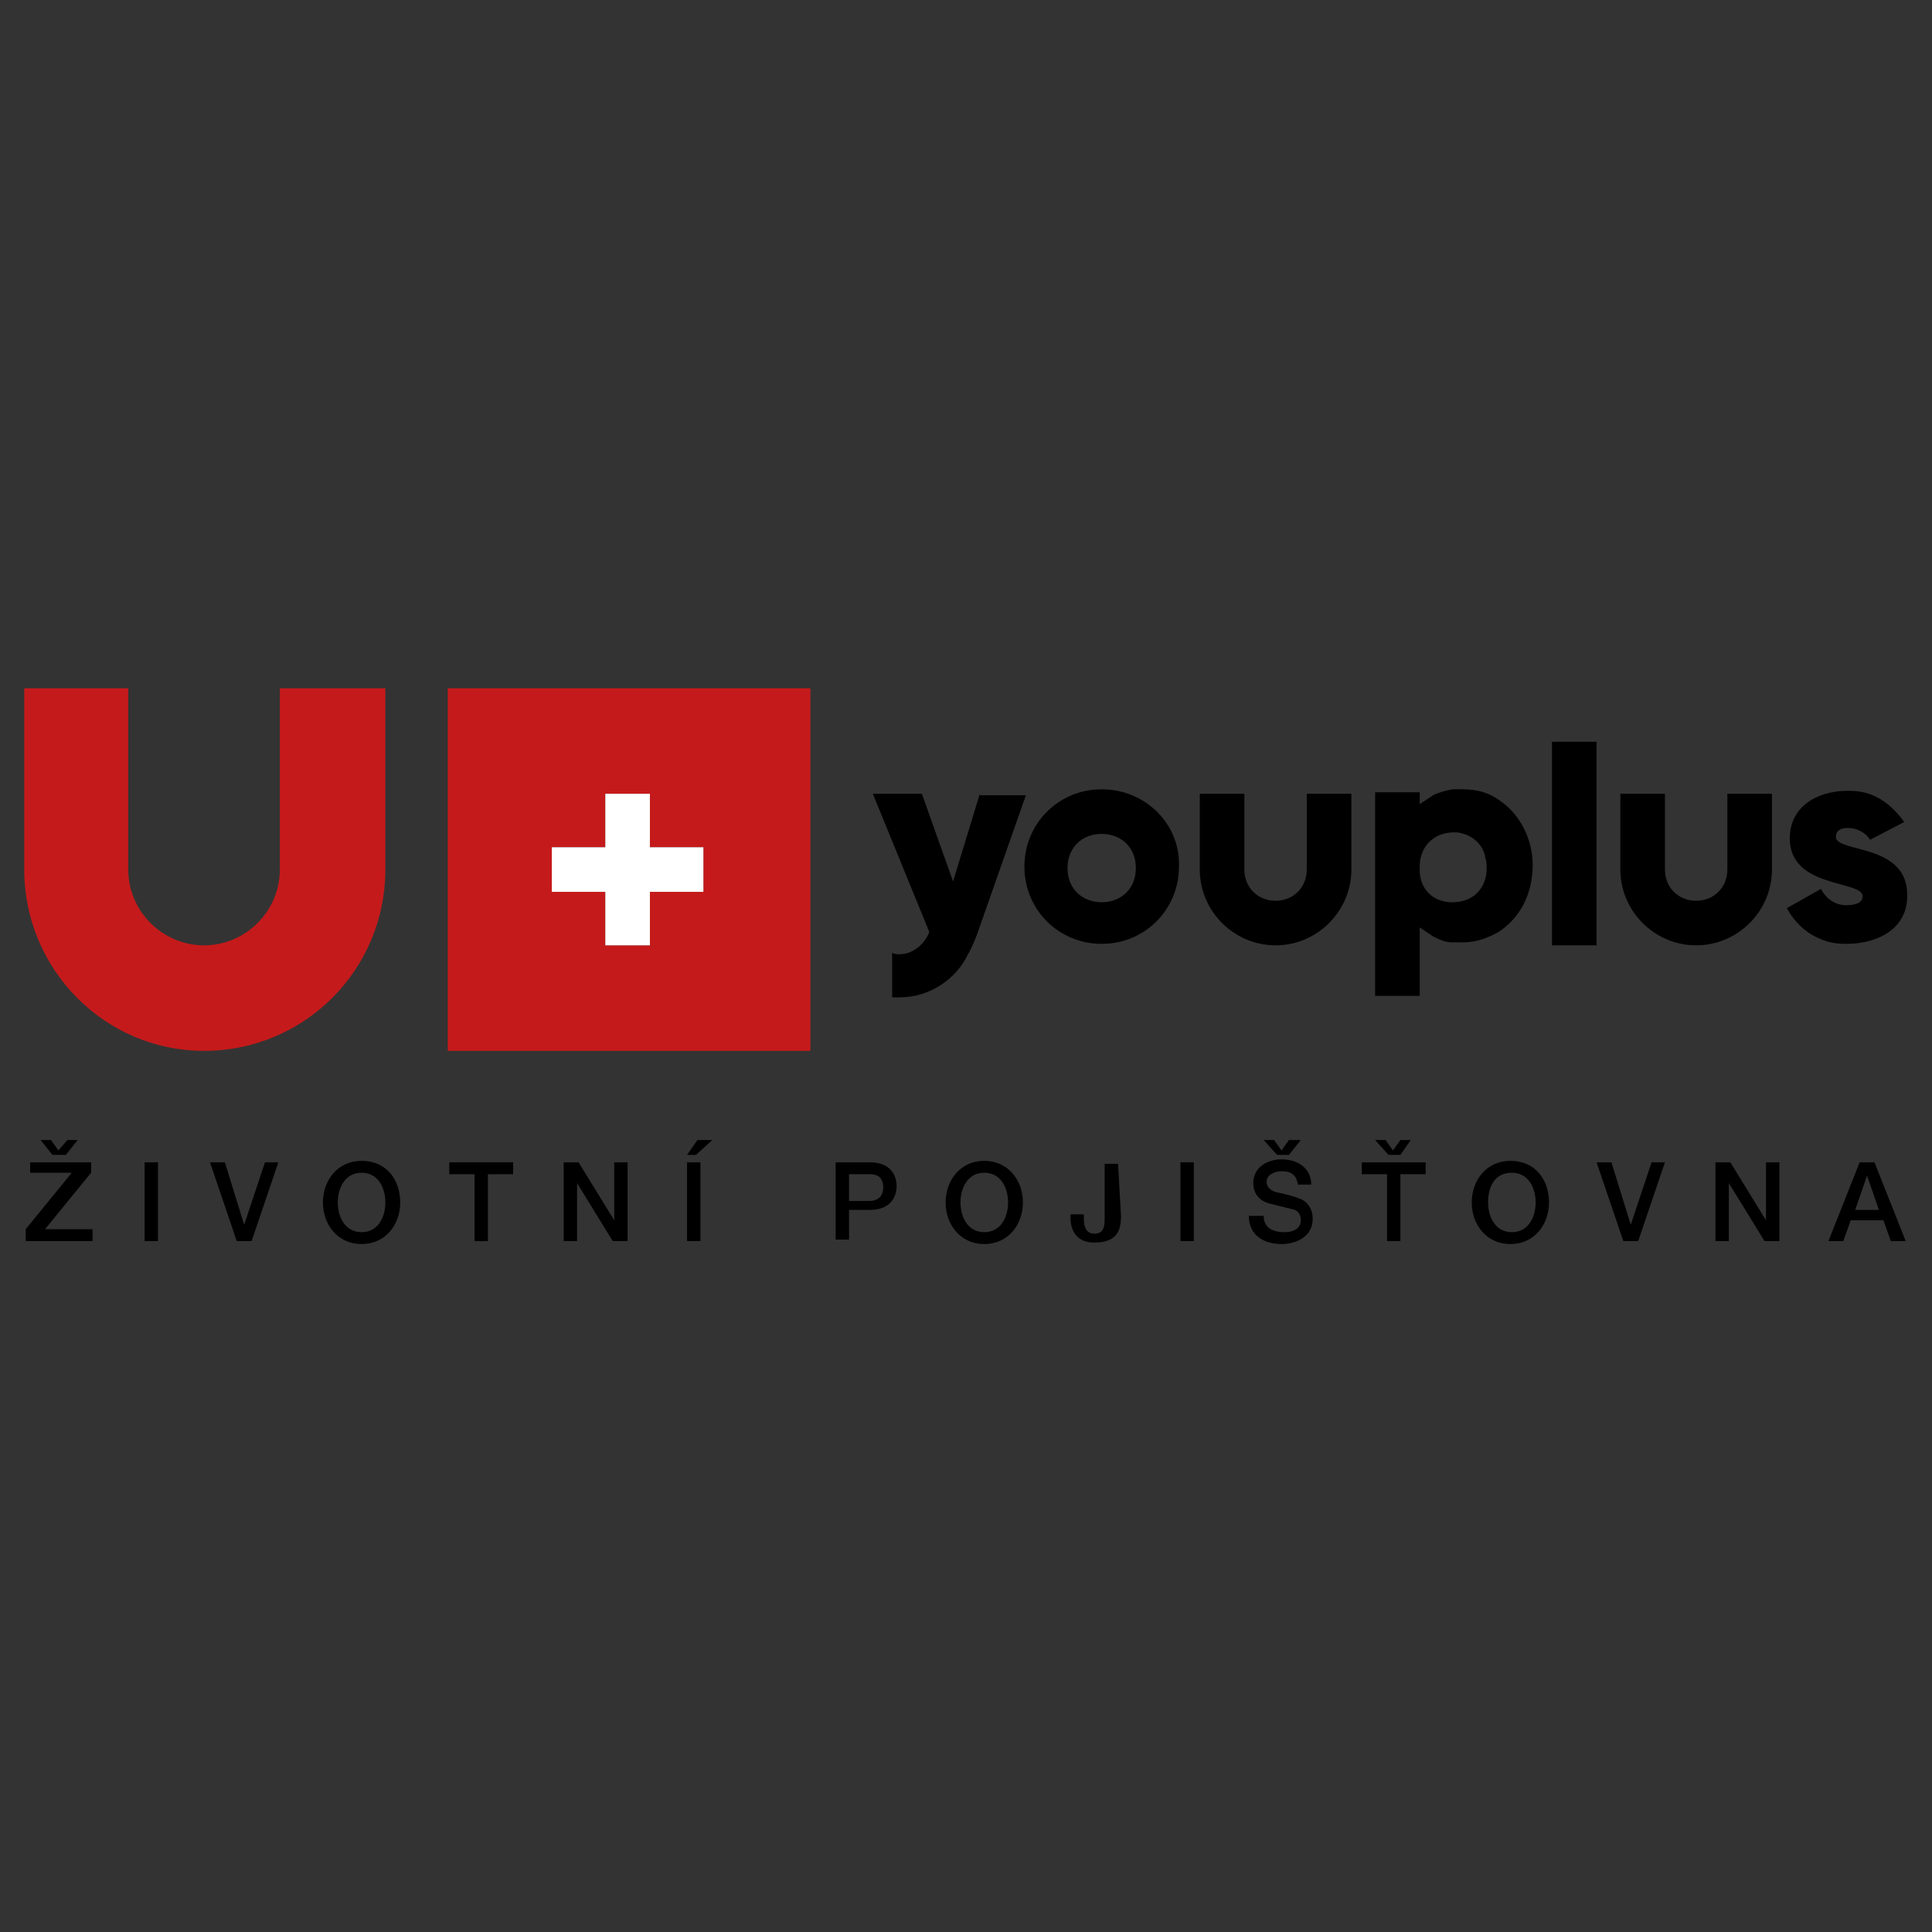 <?xml version="1.0" encoding="utf-8"?>
<!-- Generator: Adobe Illustrator 23.0.3, SVG Export Plug-In . SVG Version: 6.00 Build 0)  -->
<svg version="1.1" id="Vrstva_1" xmlns="http://www.w3.org/2000/svg" xmlns:xlink="http://www.w3.org/1999/xlink" x="0px" y="0px"
	 width="130px" height="130px" viewBox="0 0 130 130" enable-background="new 0 0 130 130" xml:space="preserve">
<rect x="0" y="0" width="130" height="130" fill="#333333" stroke="none"/>
<g transform="matrix(1,0,0,1,-2.47,-2.29)">
	<path fill="#C51A1B" d="M49.8,62.3h-3.6v3.6h-3v-3.6h-3.6v-3h3.6v-3.6h3v3.6h3.6L49.8,62.3L49.8,62.3z M32.6,73H57V48.6H32.6V73z"
		/>
	<path fill="#C51A1B" d="M28.4,60.8V48.6h-7.1v12.2c0,2.8-2.3,5.1-5.1,5.1c-2.8,0-5.1-2.3-5.1-5.1V48.6H4.1v12.2
		C4.1,67.5,9.5,73,16.2,73C23,73,28.4,67.5,28.4,60.8"/>
	<path d="M76.6,63c-1.3,0-2.3-0.9-2.3-2.3c0-1.4,1-2.3,2.3-2.3c1.3,0,2.3,0.9,2.3,2.3C78.9,62.1,77.9,63,76.6,63 M76.6,55.4
		c-2.9,0-5.2,2.3-5.2,5.2c0,2.9,2.3,5.2,5.2,5.2c2.9,0,5.2-2.3,5.2-5.2C81.9,57.7,79.5,55.4,76.6,55.4"/>
	<rect x="106.9" y="52.2" fill-rule="evenodd" clip-rule="evenodd" width="3" height="13.7"/>
	<path d="M90.4,60.8c0,1.2-0.9,2.1-2.1,2.1c-1.2,0-2.1-0.9-2.1-2.1v-5.1h-3v5.1c0,2.8,2.3,5.1,5.1,5.1c2.8,0,5.1-2.3,5.1-5.1v-5.1
		h-3V60.8z"/>
	<path d="M118.7,60.8c0,1.2-0.9,2.1-2.1,2.1c-1.2,0-2.1-0.9-2.1-2.1v-5.1h-3v5.1c0,2.8,2.3,5.1,5.1,5.1c2.8,0,5.1-2.3,5.1-5.1v-5.1
		h-3L118.7,60.8L118.7,60.8z"/>
	<path d="M126,58.6c0-0.4,0.3-0.6,0.8-0.6c0.6,0,1.2,0.3,1.5,0.8l2.3-1.2c-0.5-0.7-1.1-1.3-1.9-1.7c-0.6-0.3-1.2-0.4-1.9-0.4
		c-2.1,0-3.9,1.1-3.9,3.2c0,3.4,4.9,2.8,4.9,3.9c0,0.4-0.4,0.6-1.1,0.6c-0.8,0-1.4-0.5-1.7-1.1l-2.3,1.3c0.5,0.9,1.2,1.6,2.1,2
		c0.6,0.3,1.2,0.4,1.9,0.4c2.1,0,4.1-1,4.1-3.2C130.9,59,126,59.7,126,58.6"/>
	<path d="M102.5,60.9c-0.1,1.3-1,2.1-2.3,2.1c-0.1,0-0.2,0-0.2,0c-1.1-0.1-1.9-0.8-2-2c0-0.1,0-0.2,0-0.4c0-1.4,1-2.3,2.3-2.3
		c0.1,0,0.2,0,0.2,0c0.9,0.1,1.7,0.7,1.9,1.6c0,0,0,0,0,0c0,0,0,0,0,0.1c0.1,0.2,0.1,0.4,0.1,0.7C102.5,60.7,102.5,60.8,102.5,60.9
		 M103.3,56.1c-0.7-0.5-1.5-0.7-2.4-0.7h0c-0.1,0-0.3,0-0.4,0c-0.1,0-0.1,0-0.2,0c0,0-0.1,0-0.1,0c-0.5,0.1-0.9,0.2-1.3,0.4
		c-0.3,0.2-0.6,0.4-0.9,0.6v-0.8h-3v13.7h3v-4.6c0.3,0.2,0.6,0.4,0.9,0.6c0.4,0.2,0.8,0.4,1.3,0.4c0,0,0.1,0,0.1,0
		c0.1,0,0.1,0,0.2,0c0.1,0,0.3,0,0.4,0h0c0.9,0,1.7-0.3,2.4-0.7c1.4-0.9,2.3-2.5,2.3-4.5v0C105.6,58.7,104.7,57,103.3,56.1"/>
	<path d="M68.4,55.7l-1.8,5.9l-2.1-5.9h-3.3L65,65c-0.3,0.8-1.1,1.5-2,1.5c-0.2,0-0.3,0-0.5-0.1v3c0.2,0,0.3,0,0.5,0
		c2,0,3.8-1.2,4.6-2.9c0,0,0,0,0,0c0.2-0.3,0.4-0.8,0.6-1.3l3.3-9.4H68.4z"/>
	<path fill="#FFFFFF" d="M49.8,62.3h-3.6v3.6h-3v-3.6h-3.6v-3h3.6v-3.6h3v3.6h3.6V62.3z"/>
	<path d="M4.5,80.5h4.1v0.7l-3.1,3.8h3.2v0.8H4.2v-0.8l3.1-3.8H4.5V80.5z M6.9,80H6L5.2,79h0.7l0.5,0.7L7,79h0.7L6.9,80z"/>
	<rect x="12.2" y="80.5" width="0.9" height="5.3"/>
	<path d="M16.6,80.5h1l1.3,4.2h0l1.4-4.2h0.9l-1.8,5.3h-1L16.6,80.5z"/>
	<path d="M29.4,83.2c0,1.5-1,2.8-2.6,2.8c-1.6,0-2.6-1.3-2.6-2.8c0-1.5,1-2.8,2.6-2.8C28.5,80.4,29.4,81.7,29.4,83.2z M25.2,83.2
		c0,1,0.5,2,1.6,2c1.1,0,1.6-1,1.6-2c0-1-0.5-2-1.6-2C25.7,81.2,25.2,82.2,25.2,83.2z"/>
	<path d="M32.6,80.5H37v0.8h-1.7v4.5h-0.9v-4.5h-1.7V80.5z"/>
	<path d="M40.4,80.5h1l2.4,3.9h0v-3.9h0.9v5.3h-1l-2.4-3.9h0v3.9h-0.9V80.5z"/>
	<path d="M48.7,80.5h0.9v5.3h-0.9V80.5z M49.4,79h1L49.3,80h-0.6L49.4,79z"/>
	<path d="M58.6,80.5H61c1.5,0,1.8,1,1.8,1.6s-0.3,1.6-1.8,1.6h-1.4v2h-0.9V80.5z M59.6,83.1h1.4c0.4,0,0.9-0.2,0.9-0.9
		c0-0.7-0.4-0.9-0.9-0.9h-1.4V83.1z"/>
	<path d="M71.3,83.2c0,1.5-1,2.8-2.6,2.8c-1.6,0-2.6-1.3-2.6-2.8c0-1.5,1-2.8,2.6-2.8C70.3,80.4,71.3,81.7,71.3,83.2z M67.1,83.2
		c0,1,0.5,2,1.6,2c1.1,0,1.6-1,1.6-2c0-1-0.5-2-1.6-2C67.6,81.2,67.1,82.2,67.1,83.2z"/>
	<path d="M77.9,84.1c0,0.9-0.2,1.8-1.8,1.8c-1.1,0-1.6-0.7-1.6-1.7V84h0.9v0.3c0,0.6,0.2,1,0.7,1c0.6,0,0.7-0.4,0.7-1v-3.7h0.9
		L77.9,84.1L77.9,84.1z"/>
	<rect x="81.9" y="80.5" width="0.9" height="5.3"/>
	<path d="M87.5,84.1c0,0.8,0.6,1.1,1.4,1.1c0.8,0,1.1-0.4,1.1-0.8c0-0.4-0.2-0.6-0.4-0.7c-0.4-0.1-0.8-0.2-1.6-0.4
		c-0.9-0.2-1.2-0.8-1.2-1.4c0-1.1,1-1.6,1.9-1.6c1.1,0,2,0.6,2,1.7h-0.9c-0.1-0.7-0.5-0.9-1.1-0.9c-0.4,0-1,0.2-1,0.7
		c0,0.4,0.3,0.6,0.6,0.7c0.1,0,1.3,0.3,1.5,0.4c0.7,0.2,1,0.8,1,1.4c0,1.2-1.1,1.7-2.1,1.7c-1.2,0-2.2-0.6-2.2-1.9L87.5,84.1
		L87.5,84.1z M89.2,80h-0.8L87.5,79h0.7l0.5,0.7l0.5-0.7H90L89.2,80z"/>
	<path d="M94.1,80.5h4.3v0.8h-1.7v4.5h-0.9v-4.5h-1.7V80.5z M96.7,80h-0.8L95,79h0.7l0.5,0.7l0.5-0.7h0.7L96.7,80z"/>
	<path d="M106.7,83.2c0,1.5-1,2.8-2.6,2.8c-1.6,0-2.6-1.3-2.6-2.8c0-1.5,1-2.8,2.6-2.8C105.8,80.4,106.7,81.7,106.7,83.2z
		 M102.6,83.2c0,1,0.5,2,1.6,2c1.1,0,1.6-1,1.6-2c0-1-0.5-2-1.6-2C103,81.2,102.6,82.2,102.6,83.2z"/>
	<path d="M109.9,80.5h1l1.3,4.2h0l1.4-4.2h0.9l-1.8,5.3h-1L109.9,80.5z"/>
	<path d="M117.9,80.5h1l2.4,3.9h0v-3.9h0.9v5.3h-1l-2.4-3.9h0v3.9h-0.9V80.5z"/>
	<path d="M127.6,80.5h1l2.1,5.3h-1l-0.5-1.4H127l-0.5,1.4h-1L127.6,80.5z M127.3,83.7h1.6l-0.8-2.3h0L127.3,83.7z"/>
</g>
</svg>
